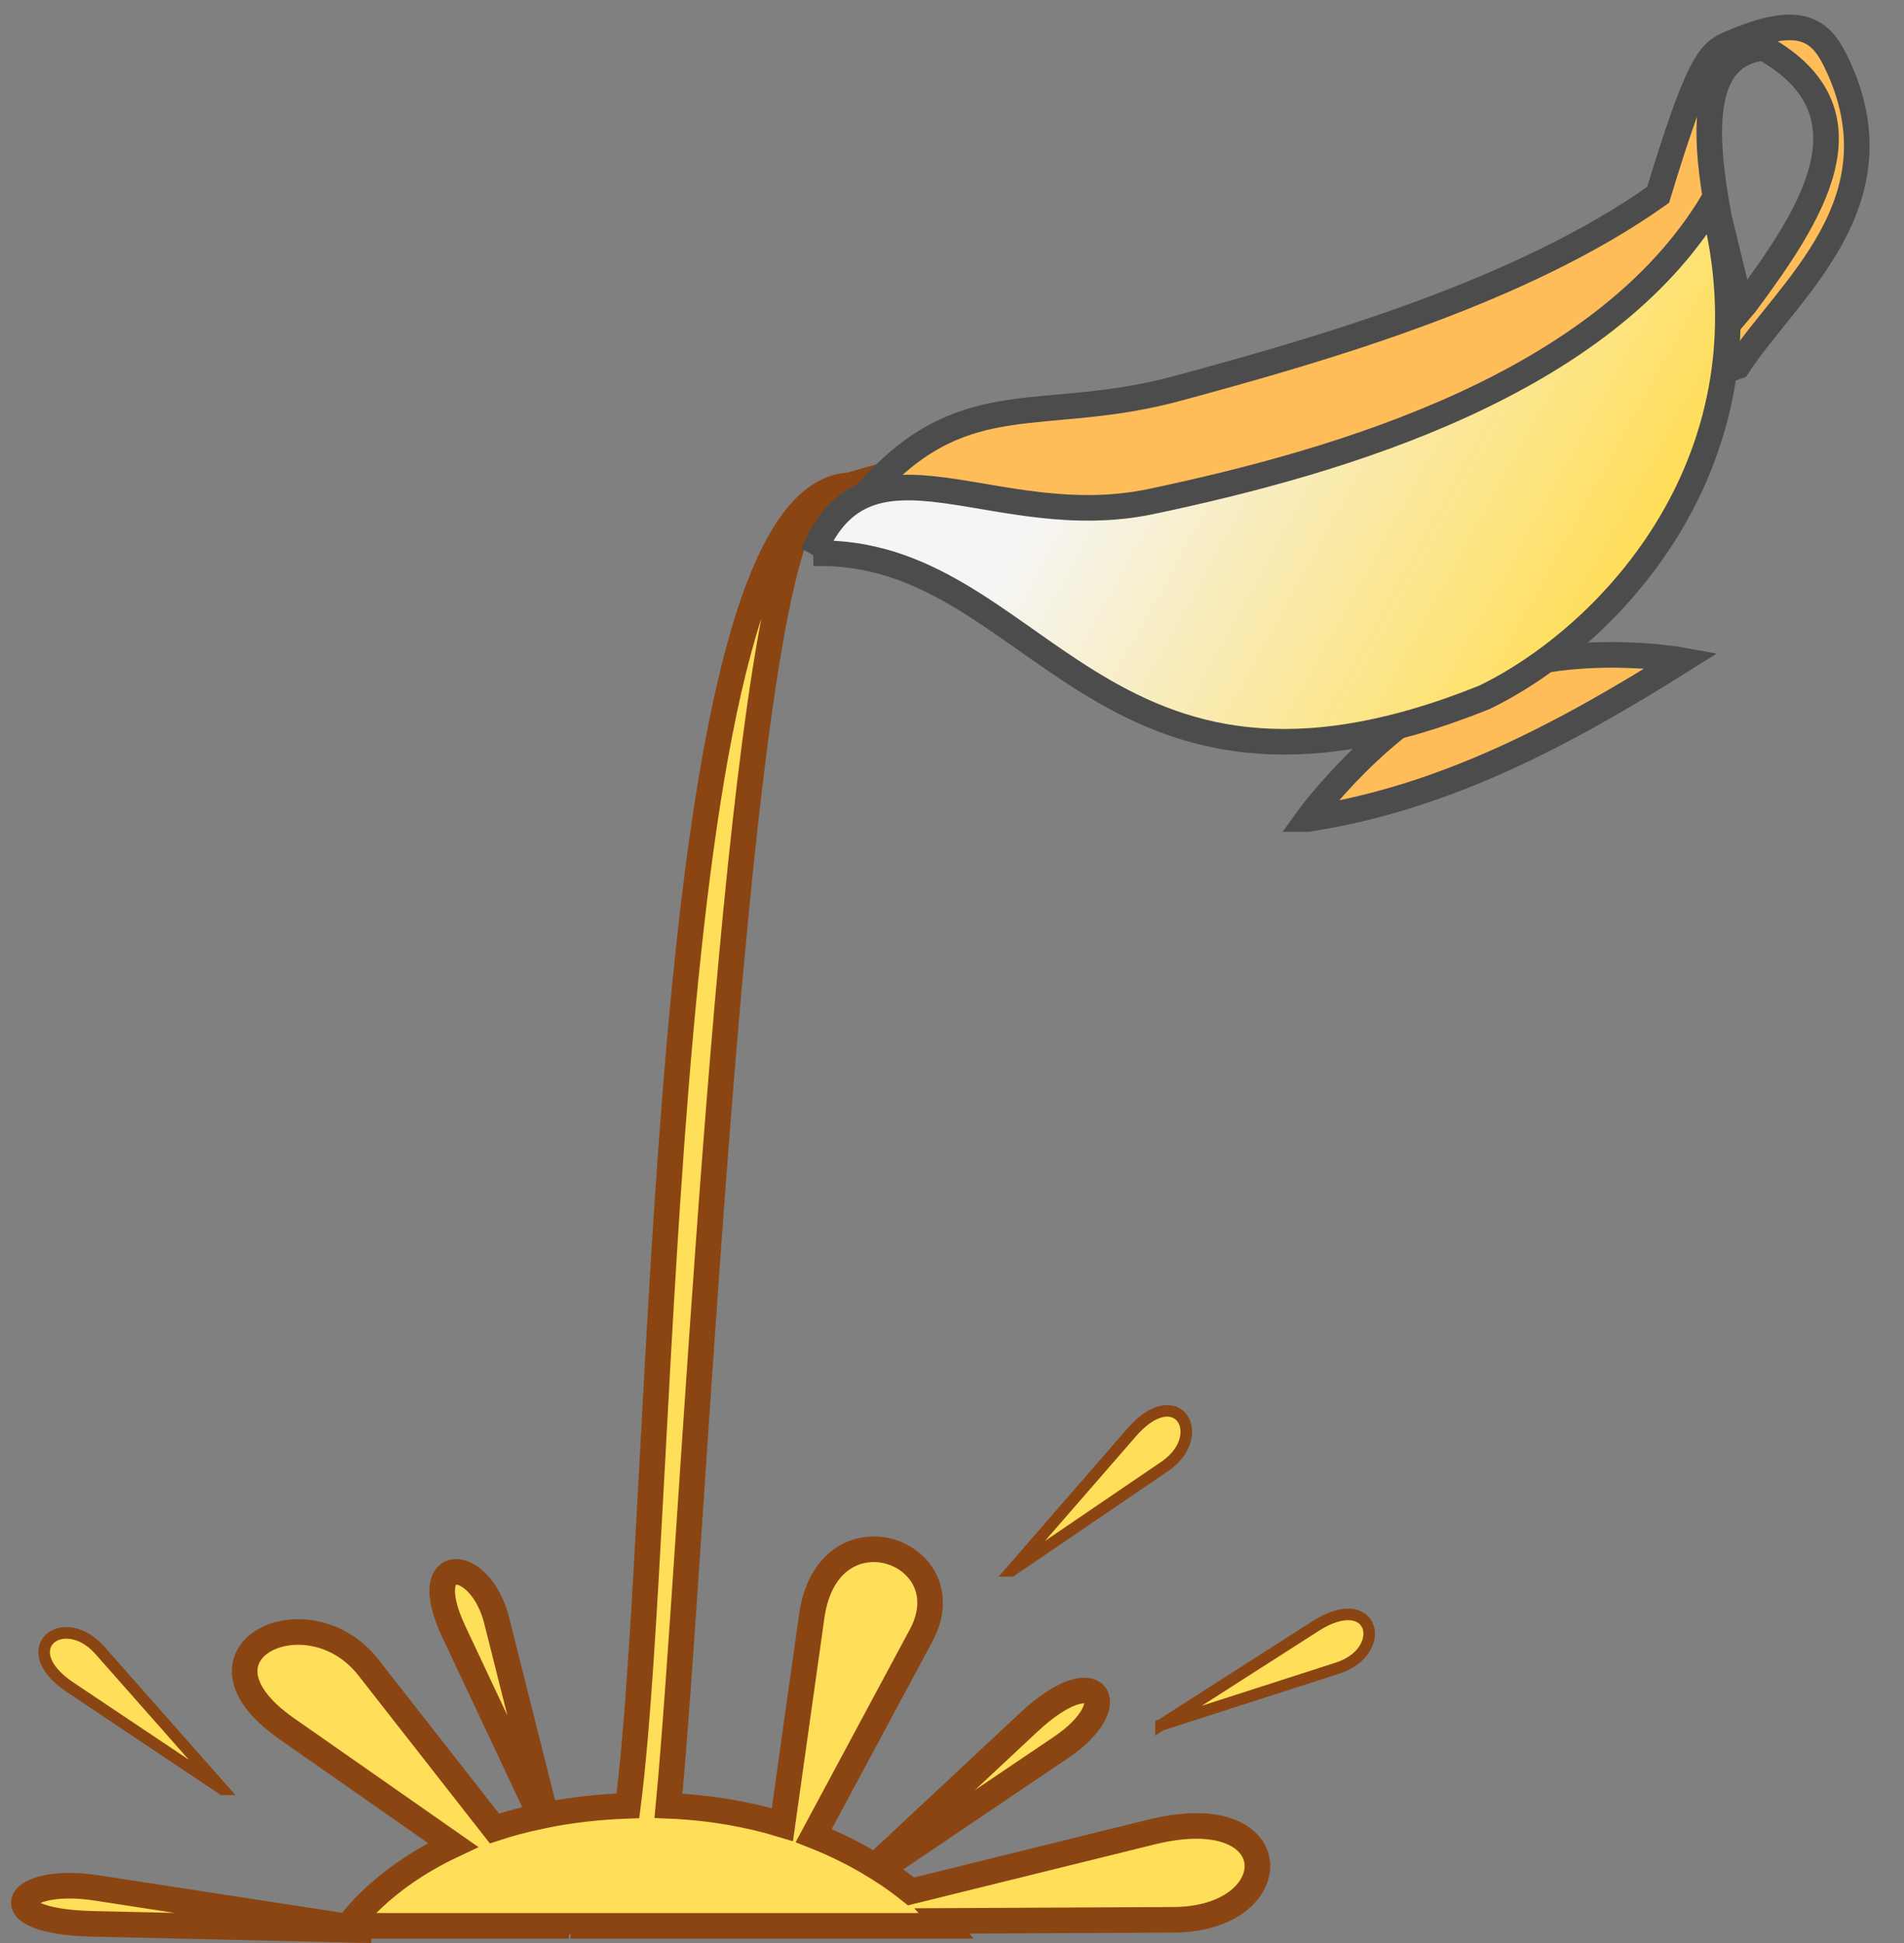 <?xml version="1.0" encoding="UTF-8" standalone="no"?><svg xmlns="http://www.w3.org/2000/svg" xmlns:xlink="http://www.w3.org/1999/xlink" fill="#000000" height="637.9" preserveAspectRatio="xMidYMid meet" version="1" viewBox="-3.6 111.2 625.3 637.9" width="625.3" zoomAndPan="magnify"><rect x="-3.6" y="111.2" width="625.3" height="637.9" fill="#808080" stroke="none"/><defs><linearGradient gradientTransform="rotate(-22.971 -329.205 264.93)" gradientUnits="userSpaceOnUse" id="a" x1="261.29" x2="373.22" xlink:actuate="onLoad" xlink:show="other" xlink:type="simple" y1="549.86" y2="692.65"><stop offset="0" stop-color="#f5f5f5"/><stop offset="1" stop-color="#ffde59"/></linearGradient></defs><g stroke-linecap="round"><g fill="#ffde59" stroke="#8b4513"><g id="change1_1"><path d="m275.41 270.5c-64.06 3.062-59.712 331.07-72.792 433.47-9.928 0.347-18.918 1.432-27.031 3.048l-16.062-63.83c-5.383-21.405-26.369-22.467-14.125 3.547l28.531 60.632c-5.447 1.149-10.5 2.501-15.156 4.047l-41.375-52.838c-19.927-25.462-62.557-4.866-26.875 20.061l54.688 38.198c-24.554 11.525-34.344 26.531-34.344 26.531h72.344l1.281 0.899-0.719-0.899h123.66s-0.48-0.605-1.375-1.599l75.781-0.375c37.57-0.185 38.055-40.014-7.219-28.83l-79.031 19.511c-2.839-2.272-6.171-4.737-10.062-7.22l59.438-40.122c20.868-14.085 11.927-29.307-10.688-8.194l-50.562 47.216c-5.648-3.468-12.344-6.94-20.094-9.993l35.281-65.703c14.821-27.599-30.643-43.891-35.938-6.246l-9.625 68.352c-10.776-3.27-23.23-5.615-37.406-6.196 7.993-84.261 19.635-352.44 41.074-415.08l18.406-18.387zm-256.51 459.7c-19.249 0.142-22.473 11.821 7.938 12.516l91.531 2.099-90.281-13.89c-3.352-0.516-6.438-0.745-9.188-0.724z" fill="inherit" stroke-width="8.403"/></g><g id="change1_2" stroke-width="3.799"><path d="m69.513 698.55l-50.047-33.471c-19.006-12.711-2.204-25.656 9.764-12.113l40.284 45.584z" fill="inherit"/><path d="m328.52 626.85l39.515-45.427c15.006-17.251 25.729 1.048 10.785 11.213l-50.3 34.214z" fill="inherit"/><path d="m377.69 677.44l50.721-32.441c19.262-12.32 24.389 8.261 7.186 13.799l-57.907 18.641z" fill="inherit"/></g></g><g stroke="#4c4c4c" stroke-width="8.403"><g fill="#ffbd59" id="change2_1"><path d="m425.83 380.05c45.411-6.936 84.768-28.156 122.96-52.122 0 0-36.021-6.689-67.327 6.019-31.588 12.823-55.634 46.103-55.634 46.103z" fill="inherit"/><path d="m563.77 125.83c-6.083 2.776-9.899 6.803-22.83 49.355-44.588 31.601-108.82 50.263-157.82 63.506-44.158 11.934-68.959-1.488-99.99 32.033l91.626 28.467 192.33-67.78c16.35-25.093 54.649-53.827 32.255-99.986-5.128-10.57-11.893-15.796-34.3-6.131-0.429 0.185-0.86 0.352-1.266 0.537zm5.126 2.885c1.921-0.929 4.134-1.547 6.655-1.837 38.184 21.324 15.345 55.372-5.984 84.132l-1.315 1.542-7.272-29.807c-4.961-26.104-5.528-47.527 7.916-54.03z" fill="inherit"/></g><path d="m263.44 292.83c18.053-43.319 59.532-6.194 110.96-16.995 63.033-13.239 148.51-38.585 184.39-98.254 22.161 83.414-33.066 142.24-74.898 162.54-127.59 51.303-146.41-49.465-220.45-47.294z" fill="url(#a)"/></g></g></svg>